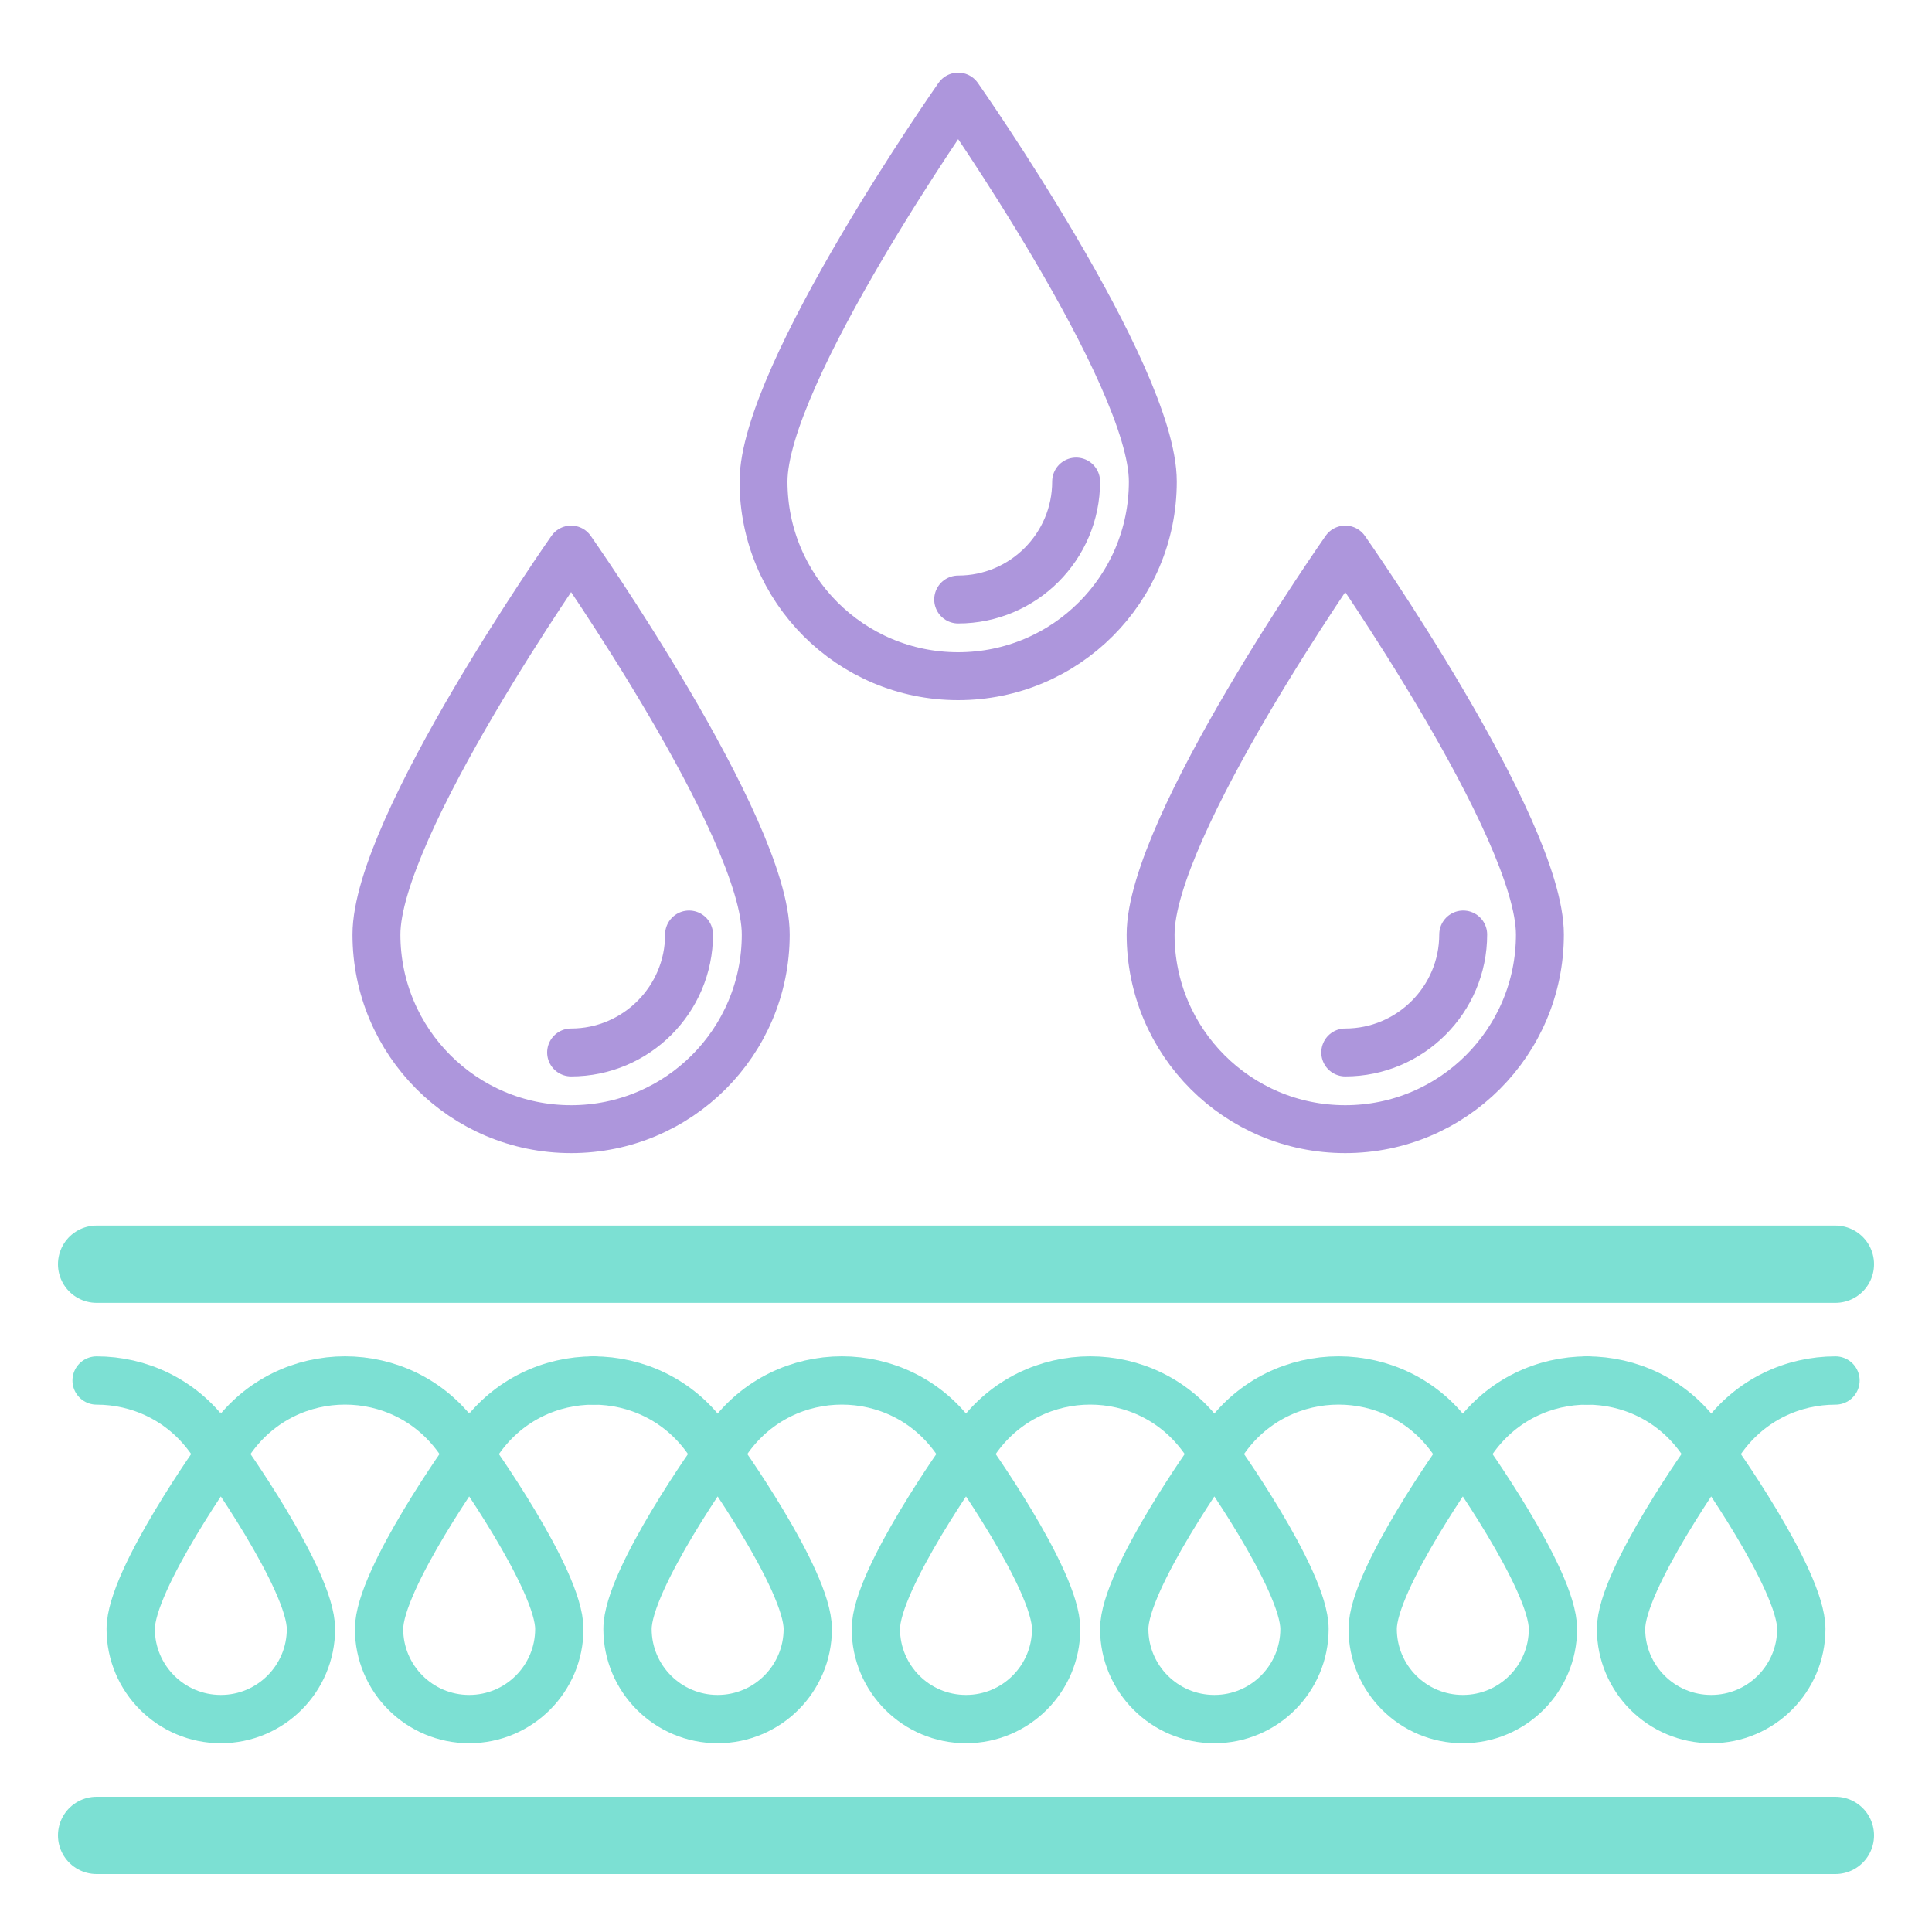 <?xml version="1.0" encoding="UTF-8"?><svg id="Breast_Pads" xmlns="http://www.w3.org/2000/svg" viewBox="0 0 200 200"><defs><style>.st0_absorbent{stroke-width:8px;}.st0_absorbent,.st1_absorbent,.st2_absorbent,.st3_absorbent{fill:none;stroke-linecap:round;}.st0_absorbent,.st2_absorbent,.st3_absorbent{stroke:#7ce0d3;}.st0_absorbent,.st3_absorbent{stroke-miterlimit:10;}.st1_absorbent{stroke:#ad96dc;stroke-width:4.96px;}.st1_absorbent,.st2_absorbent{stroke-linejoin:round;}.st2_absorbent,.st3_absorbent{stroke-width:5px;}</style></defs>
<g id="Vrstva_1">
<line class="st0_absorbent" x1="10" y1="130.87" x2="190" y2="130.87"/>
<line class="st0_absorbent" x1="10" y1="190" x2="190" y2="190"/>
<path class="st3_absorbent" d="M32.19,168.63c0,5.15-4.18,9.33-9.33,9.33s-9.33-4.18-9.33-9.33,9.33-18.15,9.33-18.15c0,0,9.33,12.99,9.33,18.15Z"/>
<path class="st3_absorbent" d="M57.9,168.63c0,5.15-4.18,9.33-9.33,9.33s-9.33-4.18-9.33-9.33,9.33-18.15,9.33-18.15c0,0,9.33,12.99,9.33,18.15Z"/>
<path class="st3_absorbent" d="M22.86,150.49l1.21-1.66c5.76-7.9,17.54-7.9,23.29,0l1.21,1.66"/>
<path class="st3_absorbent" d="M48.57,150.49l.61-.83.61-.83c2.88-3.95,7.26-5.92,11.65-5.92"/>
<path class="st3_absorbent" d="M10,142.91c4.38,0,8.77,1.97,11.65,5.92l.61.83.61.83"/>
<path class="st2_absorbent" d="M135.04,168.63c0,5.15-4.18,9.33-9.33,9.33s-9.33-4.18-9.33-9.33,9.33-18.15,9.33-18.15c0,0,9.33,12.99,9.33,18.15Z"/>
<path class="st2_absorbent" d="M109.33,168.63c0,5.15-4.18,9.33-9.33,9.33s-9.33-4.18-9.33-9.33,9.33-18.15,9.33-18.15c0,0,9.33,12.99,9.33,18.15Z"/>
<path class="st2_absorbent" d="M83.62,168.63c0,5.15-4.18,9.33-9.33,9.33s-9.33-4.18-9.33-9.33,9.33-18.15,9.33-18.15c0,0,9.33,12.99,9.33,18.15Z"/>
<path class="st2_absorbent" d="M160.76,168.63c0,5.15-4.18,9.33-9.33,9.33s-9.33-4.18-9.33-9.33,9.33-18.15,9.33-18.15c0,0,9.33,12.99,9.33,18.15Z"/>
<path class="st2_absorbent" d="M125.71,150.49l1.21-1.66c5.76-7.9,17.54-7.9,23.29,0l1.21,1.66"/>
<path class="st2_absorbent" d="M151.43,150.49l.61-.83.61-.83c2.88-3.95,7.26-5.92,11.65-5.92"/>
<path class="st2_absorbent" d="M100,150.49l1.21-1.66c5.76-7.9,17.54-7.9,23.29,0l1.21,1.66"/>
<path class="st2_absorbent" d="M74.29,150.49l1.21-1.66c5.76-7.9,17.54-7.9,23.29,0l1.21,1.66"/>
<path class="st2_absorbent" d="M61.43,142.91c4.38,0,8.77,1.97,11.65,5.92l.61.83.61.83"/>
<path class="st2_absorbent" d="M186.47,168.63c0,5.15-4.18,9.33-9.33,9.33s-9.33-4.18-9.33-9.33,9.33-18.15,9.33-18.15c0,0,9.33,12.99,9.33,18.15Z"/>
<path class="st2_absorbent" d="M177.14,150.49l.61-.83.61-.83c2.88-3.95,7.26-5.92,11.65-5.92"/>
<path class="st2_absorbent" d="M164.29,142.91c4.38,0,8.77,1.97,11.65,5.92l.61.83.61.83"/>
</g>
<g id="Vrstva_2">
<path class="st1_absorbent" d="M79.27,96.74c0,11.13-9.02,20.15-20.15,20.15s-20.15-9.02-20.15-20.15,20.15-39.85,20.15-39.85c0,0,20.15,28.72,20.15,39.85Z"/>
<path class="st1_absorbent" d="M71.33,96.74c0,6.73-5.48,12.21-12.21,12.21"/>
<path class="st1_absorbent" d="M159.41,96.74c0,11.13-9.02,20.15-20.15,20.15s-20.15-9.02-20.15-20.15,20.15-39.85,20.15-39.85c0,0,20.15,28.72,20.15,39.85Z"/>
<path class="st1_absorbent" d="M151.47,96.74c0,6.73-5.48,12.21-12.21,12.21"/>
<path class="st1_absorbent" d="M119.34,49.85c0,11.13-9.02,20.15-20.15,20.15s-20.15-9.02-20.15-20.15,20.15-39.85,20.15-39.85c0,0,20.15,28.72,20.15,39.85Z"/>
<path class="st1_absorbent" d="M111.4,49.85c0,6.73-5.48,12.21-12.21,12.21"/>
</g>
</svg>